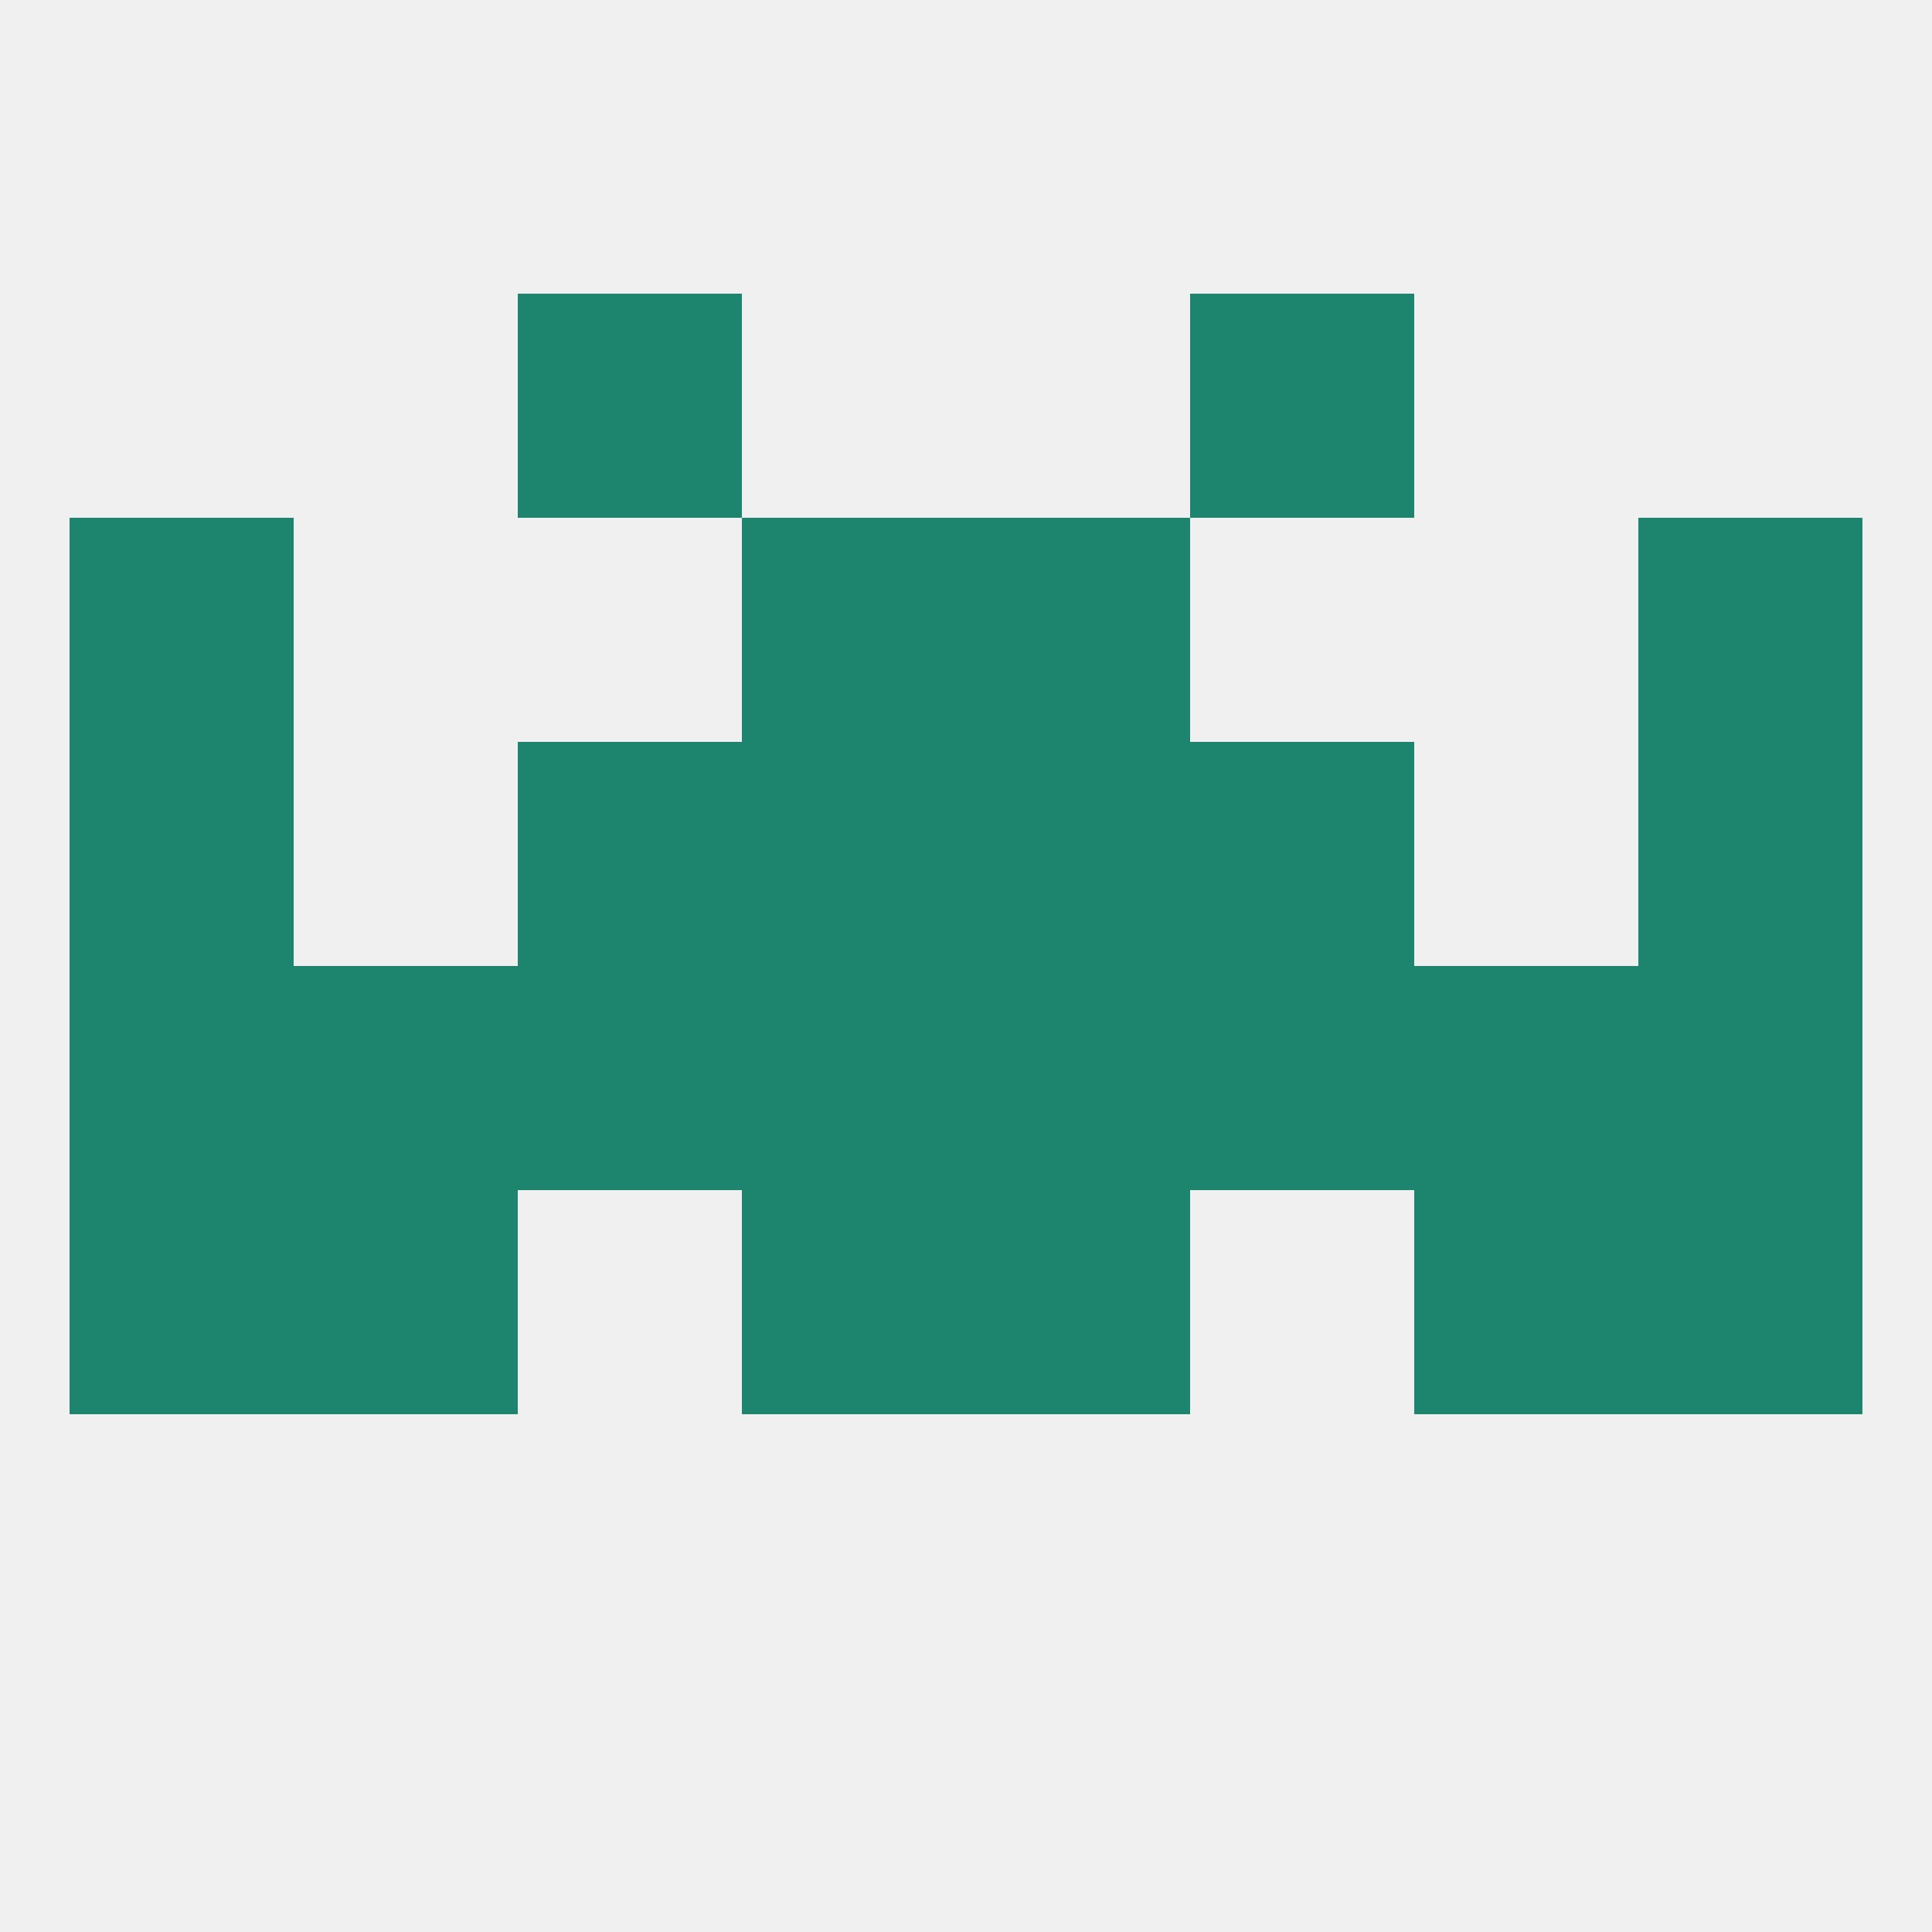 
<!--   <?xml version="1.0"?> -->
<svg version="1.1" baseprofile="full" xmlns="http://www.w3.org/2000/svg" xmlns:xlink="http://www.w3.org/1999/xlink" xmlns:ev="http://www.w3.org/2001/xml-events" width="250" height="250" viewBox="0 0 250 250" >
	<rect width="100%" height="100%" fill="rgba(240,240,240,255)"/>

	<rect x="154" y="125" width="29" height="29" fill="rgba(29,133,109,255)"/>
	<rect x="38" y="125" width="29" height="29" fill="rgba(29,133,109,255)"/>
	<rect x="96" y="125" width="29" height="29" fill="rgba(29,133,109,255)"/>
	<rect x="125" y="125" width="29" height="29" fill="rgba(29,133,109,255)"/>
	<rect x="212" y="125" width="29" height="29" fill="rgba(29,133,109,255)"/>
	<rect x="67" y="125" width="29" height="29" fill="rgba(29,133,109,255)"/>
	<rect x="183" y="125" width="29" height="29" fill="rgba(29,133,109,255)"/>
	<rect x="9" y="125" width="29" height="29" fill="rgba(29,133,109,255)"/>
	<rect x="9" y="96" width="29" height="29" fill="rgba(29,133,109,255)"/>
	<rect x="212" y="96" width="29" height="29" fill="rgba(29,133,109,255)"/>
	<rect x="96" y="96" width="29" height="29" fill="rgba(29,133,109,255)"/>
	<rect x="125" y="96" width="29" height="29" fill="rgba(29,133,109,255)"/>
	<rect x="67" y="96" width="29" height="29" fill="rgba(29,133,109,255)"/>
	<rect x="154" y="96" width="29" height="29" fill="rgba(29,133,109,255)"/>
	<rect x="96" y="154" width="29" height="29" fill="rgba(29,133,109,255)"/>
	<rect x="125" y="154" width="29" height="29" fill="rgba(29,133,109,255)"/>
	<rect x="38" y="154" width="29" height="29" fill="rgba(29,133,109,255)"/>
	<rect x="183" y="154" width="29" height="29" fill="rgba(29,133,109,255)"/>
	<rect x="9" y="154" width="29" height="29" fill="rgba(29,133,109,255)"/>
	<rect x="212" y="154" width="29" height="29" fill="rgba(29,133,109,255)"/>
	<rect x="125" y="67" width="29" height="29" fill="rgba(29,133,109,255)"/>
	<rect x="9" y="67" width="29" height="29" fill="rgba(29,133,109,255)"/>
	<rect x="212" y="67" width="29" height="29" fill="rgba(29,133,109,255)"/>
	<rect x="96" y="67" width="29" height="29" fill="rgba(29,133,109,255)"/>
	<rect x="154" y="38" width="29" height="29" fill="rgba(29,133,109,255)"/>
	<rect x="67" y="38" width="29" height="29" fill="rgba(29,133,109,255)"/>
</svg>